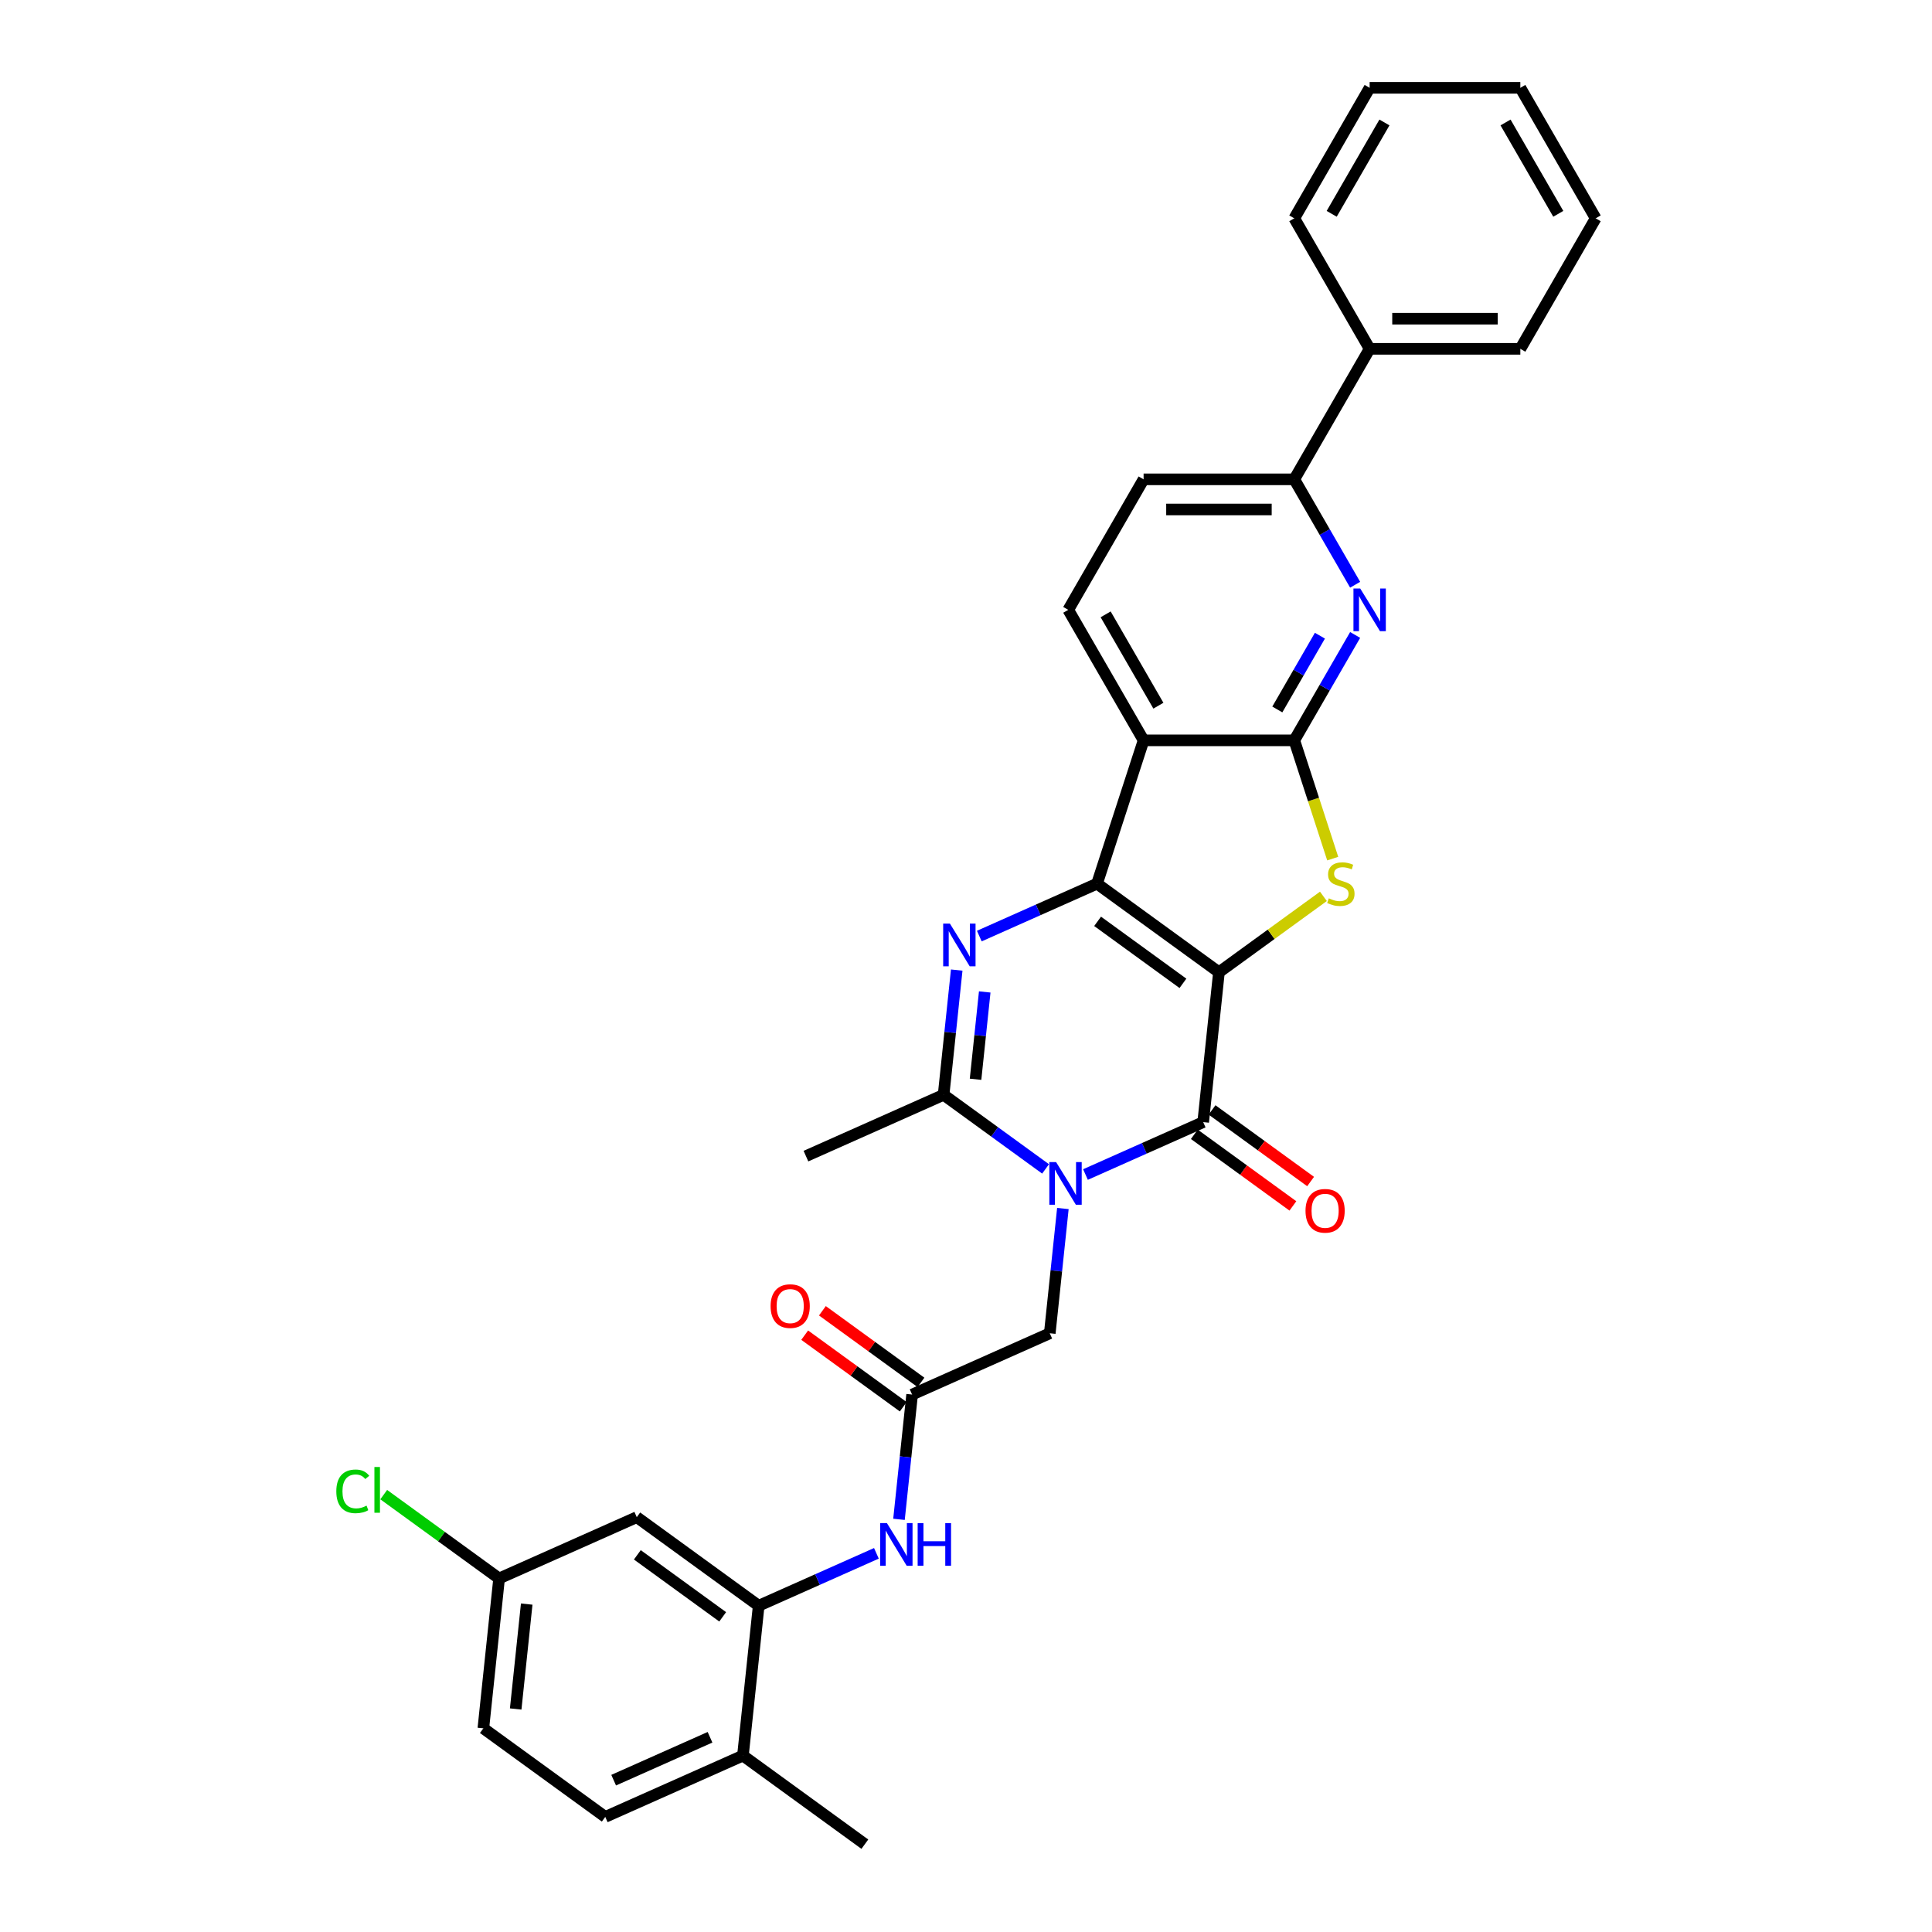 <?xml version='1.0' encoding='iso-8859-1'?>
<svg version='1.1' baseProfile='full'
              xmlns='http://www.w3.org/2000/svg'
                      xmlns:rdkit='http://www.rdkit.org/xml'
                      xmlns:xlink='http://www.w3.org/1999/xlink'
                  xml:space='preserve'
width='1000px' height='1000px' viewBox='0 0 1000 1000'>
<!-- END OF HEADER -->
<rect style='opacity:1.0;fill:#FFFFFF;stroke:none' width='1000' height='1000' x='0' y='0'> </rect>
<path class='bond-0' d='M 630.923,503.233 L 567.819,457.385' style='fill:none;fill-rule:evenodd;stroke:#000000;stroke-width:6px;stroke-linecap:butt;stroke-linejoin:miter;stroke-opacity:1' />
<path class='bond-0' d='M 612.288,508.976 L 568.116,476.883' style='fill:none;fill-rule:evenodd;stroke:#000000;stroke-width:6px;stroke-linecap:butt;stroke-linejoin:miter;stroke-opacity:1' />
<path class='bond-2' d='M 630.923,503.233 L 622.769,580.805' style='fill:none;fill-rule:evenodd;stroke:#000000;stroke-width:6px;stroke-linecap:butt;stroke-linejoin:miter;stroke-opacity:1' />
<path class='bond-4' d='M 630.923,503.233 L 657.958,483.59' style='fill:none;fill-rule:evenodd;stroke:#000000;stroke-width:6px;stroke-linecap:butt;stroke-linejoin:miter;stroke-opacity:1' />
<path class='bond-4' d='M 657.958,483.59 L 684.993,463.948' style='fill:none;fill-rule:evenodd;stroke:#CCCC00;stroke-width:6px;stroke-linecap:butt;stroke-linejoin:miter;stroke-opacity:1' />
<path class='bond-3' d='M 567.819,457.385 L 537.355,470.949' style='fill:none;fill-rule:evenodd;stroke:#000000;stroke-width:6px;stroke-linecap:butt;stroke-linejoin:miter;stroke-opacity:1' />
<path class='bond-3' d='M 537.355,470.949 L 506.89,484.513' style='fill:none;fill-rule:evenodd;stroke:#0000FF;stroke-width:6px;stroke-linecap:butt;stroke-linejoin:miter;stroke-opacity:1' />
<path class='bond-6' d='M 567.819,457.385 L 591.923,383.203' style='fill:none;fill-rule:evenodd;stroke:#000000;stroke-width:6px;stroke-linecap:butt;stroke-linejoin:miter;stroke-opacity:1' />
<path class='bond-1' d='M 561.84,607.932 L 592.305,594.369' style='fill:none;fill-rule:evenodd;stroke:#0000FF;stroke-width:6px;stroke-linecap:butt;stroke-linejoin:miter;stroke-opacity:1' />
<path class='bond-1' d='M 592.305,594.369 L 622.769,580.805' style='fill:none;fill-rule:evenodd;stroke:#000000;stroke-width:6px;stroke-linecap:butt;stroke-linejoin:miter;stroke-opacity:1' />
<path class='bond-7' d='M 541.186,605.027 L 514.798,585.855' style='fill:none;fill-rule:evenodd;stroke:#0000FF;stroke-width:6px;stroke-linecap:butt;stroke-linejoin:miter;stroke-opacity:1' />
<path class='bond-7' d='M 514.798,585.855 L 488.41,566.683' style='fill:none;fill-rule:evenodd;stroke:#000000;stroke-width:6px;stroke-linecap:butt;stroke-linejoin:miter;stroke-opacity:1' />
<path class='bond-12' d='M 550.147,625.525 L 546.754,657.814' style='fill:none;fill-rule:evenodd;stroke:#0000FF;stroke-width:6px;stroke-linecap:butt;stroke-linejoin:miter;stroke-opacity:1' />
<path class='bond-12' d='M 546.754,657.814 L 543.36,690.103' style='fill:none;fill-rule:evenodd;stroke:#000000;stroke-width:6px;stroke-linecap:butt;stroke-linejoin:miter;stroke-opacity:1' />
<path class='bond-16' d='M 618.185,587.115 L 643.691,605.647' style='fill:none;fill-rule:evenodd;stroke:#000000;stroke-width:6px;stroke-linecap:butt;stroke-linejoin:miter;stroke-opacity:1' />
<path class='bond-16' d='M 643.691,605.647 L 669.198,624.179' style='fill:none;fill-rule:evenodd;stroke:#FF0000;stroke-width:6px;stroke-linecap:butt;stroke-linejoin:miter;stroke-opacity:1' />
<path class='bond-16' d='M 627.354,574.495 L 652.861,593.026' style='fill:none;fill-rule:evenodd;stroke:#000000;stroke-width:6px;stroke-linecap:butt;stroke-linejoin:miter;stroke-opacity:1' />
<path class='bond-16' d='M 652.861,593.026 L 678.367,611.558' style='fill:none;fill-rule:evenodd;stroke:#FF0000;stroke-width:6px;stroke-linecap:butt;stroke-linejoin:miter;stroke-opacity:1' />
<path class='bond-33' d='M 495.197,502.106 L 491.804,534.394' style='fill:none;fill-rule:evenodd;stroke:#0000FF;stroke-width:6px;stroke-linecap:butt;stroke-linejoin:miter;stroke-opacity:1' />
<path class='bond-33' d='M 491.804,534.394 L 488.41,566.683' style='fill:none;fill-rule:evenodd;stroke:#000000;stroke-width:6px;stroke-linecap:butt;stroke-linejoin:miter;stroke-opacity:1' />
<path class='bond-33' d='M 509.694,513.423 L 507.318,536.025' style='fill:none;fill-rule:evenodd;stroke:#0000FF;stroke-width:6px;stroke-linecap:butt;stroke-linejoin:miter;stroke-opacity:1' />
<path class='bond-33' d='M 507.318,536.025 L 504.943,558.627' style='fill:none;fill-rule:evenodd;stroke:#000000;stroke-width:6px;stroke-linecap:butt;stroke-linejoin:miter;stroke-opacity:1' />
<path class='bond-5' d='M 689.814,444.422 L 679.868,413.813' style='fill:none;fill-rule:evenodd;stroke:#CCCC00;stroke-width:6px;stroke-linecap:butt;stroke-linejoin:miter;stroke-opacity:1' />
<path class='bond-5' d='M 679.868,413.813 L 669.922,383.203' style='fill:none;fill-rule:evenodd;stroke:#000000;stroke-width:6px;stroke-linecap:butt;stroke-linejoin:miter;stroke-opacity:1' />
<path class='bond-8' d='M 669.922,383.203 L 685.671,355.926' style='fill:none;fill-rule:evenodd;stroke:#000000;stroke-width:6px;stroke-linecap:butt;stroke-linejoin:miter;stroke-opacity:1' />
<path class='bond-8' d='M 685.671,355.926 L 701.42,328.648' style='fill:none;fill-rule:evenodd;stroke:#0000FF;stroke-width:6px;stroke-linecap:butt;stroke-linejoin:miter;stroke-opacity:1' />
<path class='bond-8' d='M 661.137,367.22 L 672.161,348.126' style='fill:none;fill-rule:evenodd;stroke:#000000;stroke-width:6px;stroke-linecap:butt;stroke-linejoin:miter;stroke-opacity:1' />
<path class='bond-8' d='M 672.161,348.126 L 683.185,329.032' style='fill:none;fill-rule:evenodd;stroke:#0000FF;stroke-width:6px;stroke-linecap:butt;stroke-linejoin:miter;stroke-opacity:1' />
<path class='bond-32' d='M 669.922,383.203 L 591.923,383.203' style='fill:none;fill-rule:evenodd;stroke:#000000;stroke-width:6px;stroke-linecap:butt;stroke-linejoin:miter;stroke-opacity:1' />
<path class='bond-14' d='M 591.923,383.203 L 552.923,315.654' style='fill:none;fill-rule:evenodd;stroke:#000000;stroke-width:6px;stroke-linecap:butt;stroke-linejoin:miter;stroke-opacity:1' />
<path class='bond-14' d='M 599.583,365.271 L 572.283,317.986' style='fill:none;fill-rule:evenodd;stroke:#000000;stroke-width:6px;stroke-linecap:butt;stroke-linejoin:miter;stroke-opacity:1' />
<path class='bond-23' d='M 488.41,566.683 L 417.154,598.409' style='fill:none;fill-rule:evenodd;stroke:#000000;stroke-width:6px;stroke-linecap:butt;stroke-linejoin:miter;stroke-opacity:1' />
<path class='bond-13' d='M 701.42,302.659 L 685.671,275.381' style='fill:none;fill-rule:evenodd;stroke:#0000FF;stroke-width:6px;stroke-linecap:butt;stroke-linejoin:miter;stroke-opacity:1' />
<path class='bond-13' d='M 685.671,275.381 L 669.922,248.104' style='fill:none;fill-rule:evenodd;stroke:#000000;stroke-width:6px;stroke-linecap:butt;stroke-linejoin:miter;stroke-opacity:1' />
<path class='bond-9' d='M 392.694,831.126 L 423.159,817.562' style='fill:none;fill-rule:evenodd;stroke:#000000;stroke-width:6px;stroke-linecap:butt;stroke-linejoin:miter;stroke-opacity:1' />
<path class='bond-9' d='M 423.159,817.562 L 453.623,803.999' style='fill:none;fill-rule:evenodd;stroke:#0000FF;stroke-width:6px;stroke-linecap:butt;stroke-linejoin:miter;stroke-opacity:1' />
<path class='bond-15' d='M 392.694,831.126 L 329.591,785.279' style='fill:none;fill-rule:evenodd;stroke:#000000;stroke-width:6px;stroke-linecap:butt;stroke-linejoin:miter;stroke-opacity:1' />
<path class='bond-15' d='M 374.059,836.869 L 329.887,804.777' style='fill:none;fill-rule:evenodd;stroke:#000000;stroke-width:6px;stroke-linecap:butt;stroke-linejoin:miter;stroke-opacity:1' />
<path class='bond-17' d='M 392.694,831.126 L 384.541,908.698' style='fill:none;fill-rule:evenodd;stroke:#000000;stroke-width:6px;stroke-linecap:butt;stroke-linejoin:miter;stroke-opacity:1' />
<path class='bond-10' d='M 472.104,721.828 L 543.36,690.103' style='fill:none;fill-rule:evenodd;stroke:#000000;stroke-width:6px;stroke-linecap:butt;stroke-linejoin:miter;stroke-opacity:1' />
<path class='bond-11' d='M 472.104,721.828 L 468.71,754.117' style='fill:none;fill-rule:evenodd;stroke:#000000;stroke-width:6px;stroke-linecap:butt;stroke-linejoin:miter;stroke-opacity:1' />
<path class='bond-11' d='M 468.71,754.117 L 465.316,786.406' style='fill:none;fill-rule:evenodd;stroke:#0000FF;stroke-width:6px;stroke-linecap:butt;stroke-linejoin:miter;stroke-opacity:1' />
<path class='bond-19' d='M 476.688,715.518 L 451.182,696.986' style='fill:none;fill-rule:evenodd;stroke:#000000;stroke-width:6px;stroke-linecap:butt;stroke-linejoin:miter;stroke-opacity:1' />
<path class='bond-19' d='M 451.182,696.986 L 425.675,678.455' style='fill:none;fill-rule:evenodd;stroke:#FF0000;stroke-width:6px;stroke-linecap:butt;stroke-linejoin:miter;stroke-opacity:1' />
<path class='bond-19' d='M 467.519,728.138 L 442.012,709.607' style='fill:none;fill-rule:evenodd;stroke:#000000;stroke-width:6px;stroke-linecap:butt;stroke-linejoin:miter;stroke-opacity:1' />
<path class='bond-19' d='M 442.012,709.607 L 416.506,691.075' style='fill:none;fill-rule:evenodd;stroke:#FF0000;stroke-width:6px;stroke-linecap:butt;stroke-linejoin:miter;stroke-opacity:1' />
<path class='bond-20' d='M 669.922,248.104 L 708.922,180.554' style='fill:none;fill-rule:evenodd;stroke:#000000;stroke-width:6px;stroke-linecap:butt;stroke-linejoin:miter;stroke-opacity:1' />
<path class='bond-34' d='M 669.922,248.104 L 591.923,248.104' style='fill:none;fill-rule:evenodd;stroke:#000000;stroke-width:6px;stroke-linecap:butt;stroke-linejoin:miter;stroke-opacity:1' />
<path class='bond-34' d='M 658.223,263.704 L 603.623,263.704' style='fill:none;fill-rule:evenodd;stroke:#000000;stroke-width:6px;stroke-linecap:butt;stroke-linejoin:miter;stroke-opacity:1' />
<path class='bond-18' d='M 552.923,315.654 L 591.923,248.104' style='fill:none;fill-rule:evenodd;stroke:#000000;stroke-width:6px;stroke-linecap:butt;stroke-linejoin:miter;stroke-opacity:1' />
<path class='bond-22' d='M 329.591,785.279 L 258.335,817.004' style='fill:none;fill-rule:evenodd;stroke:#000000;stroke-width:6px;stroke-linecap:butt;stroke-linejoin:miter;stroke-opacity:1' />
<path class='bond-21' d='M 384.541,908.698 L 313.285,940.424' style='fill:none;fill-rule:evenodd;stroke:#000000;stroke-width:6px;stroke-linecap:butt;stroke-linejoin:miter;stroke-opacity:1' />
<path class='bond-21' d='M 367.507,899.206 L 317.628,921.414' style='fill:none;fill-rule:evenodd;stroke:#000000;stroke-width:6px;stroke-linecap:butt;stroke-linejoin:miter;stroke-opacity:1' />
<path class='bond-26' d='M 384.541,908.698 L 447.644,954.545' style='fill:none;fill-rule:evenodd;stroke:#000000;stroke-width:6px;stroke-linecap:butt;stroke-linejoin:miter;stroke-opacity:1' />
<path class='bond-27' d='M 708.922,180.554 L 786.922,180.554' style='fill:none;fill-rule:evenodd;stroke:#000000;stroke-width:6px;stroke-linecap:butt;stroke-linejoin:miter;stroke-opacity:1' />
<path class='bond-27' d='M 720.622,164.954 L 775.222,164.954' style='fill:none;fill-rule:evenodd;stroke:#000000;stroke-width:6px;stroke-linecap:butt;stroke-linejoin:miter;stroke-opacity:1' />
<path class='bond-28' d='M 708.922,180.554 L 669.922,113.004' style='fill:none;fill-rule:evenodd;stroke:#000000;stroke-width:6px;stroke-linecap:butt;stroke-linejoin:miter;stroke-opacity:1' />
<path class='bond-24' d='M 313.285,940.424 L 250.182,894.577' style='fill:none;fill-rule:evenodd;stroke:#000000;stroke-width:6px;stroke-linecap:butt;stroke-linejoin:miter;stroke-opacity:1' />
<path class='bond-25' d='M 258.335,817.004 L 228.476,795.31' style='fill:none;fill-rule:evenodd;stroke:#000000;stroke-width:6px;stroke-linecap:butt;stroke-linejoin:miter;stroke-opacity:1' />
<path class='bond-25' d='M 228.476,795.31 L 198.617,773.617' style='fill:none;fill-rule:evenodd;stroke:#00CC00;stroke-width:6px;stroke-linecap:butt;stroke-linejoin:miter;stroke-opacity:1' />
<path class='bond-36' d='M 258.335,817.004 L 250.182,894.577' style='fill:none;fill-rule:evenodd;stroke:#000000;stroke-width:6px;stroke-linecap:butt;stroke-linejoin:miter;stroke-opacity:1' />
<path class='bond-36' d='M 272.626,830.271 L 266.919,884.571' style='fill:none;fill-rule:evenodd;stroke:#000000;stroke-width:6px;stroke-linecap:butt;stroke-linejoin:miter;stroke-opacity:1' />
<path class='bond-29' d='M 786.922,180.554 L 825.922,113.004' style='fill:none;fill-rule:evenodd;stroke:#000000;stroke-width:6px;stroke-linecap:butt;stroke-linejoin:miter;stroke-opacity:1' />
<path class='bond-30' d='M 669.922,113.004 L 708.922,45.455' style='fill:none;fill-rule:evenodd;stroke:#000000;stroke-width:6px;stroke-linecap:butt;stroke-linejoin:miter;stroke-opacity:1' />
<path class='bond-30' d='M 689.282,110.672 L 716.582,63.387' style='fill:none;fill-rule:evenodd;stroke:#000000;stroke-width:6px;stroke-linecap:butt;stroke-linejoin:miter;stroke-opacity:1' />
<path class='bond-35' d='M 825.922,113.004 L 786.922,45.455' style='fill:none;fill-rule:evenodd;stroke:#000000;stroke-width:6px;stroke-linecap:butt;stroke-linejoin:miter;stroke-opacity:1' />
<path class='bond-35' d='M 806.562,110.672 L 779.262,63.387' style='fill:none;fill-rule:evenodd;stroke:#000000;stroke-width:6px;stroke-linecap:butt;stroke-linejoin:miter;stroke-opacity:1' />
<path class='bond-31' d='M 708.922,45.455 L 786.922,45.455' style='fill:none;fill-rule:evenodd;stroke:#000000;stroke-width:6px;stroke-linecap:butt;stroke-linejoin:miter;stroke-opacity:1' />
<path  class='atom-2' d='M 546.63 601.486
L 553.869 613.186
Q 554.586 614.34, 555.741 616.43
Q 556.895 618.521, 556.957 618.646
L 556.957 601.486
L 559.89 601.486
L 559.89 623.575
L 556.864 623.575
L 549.095 610.783
Q 548.19 609.286, 547.223 607.57
Q 546.287 605.854, 546.006 605.323
L 546.006 623.575
L 543.136 623.575
L 543.136 601.486
L 546.63 601.486
' fill='#0000FF'/>
<path  class='atom-4' d='M 491.68 478.066
L 498.919 489.766
Q 499.636 490.92, 500.791 493.011
Q 501.945 495.101, 502.008 495.226
L 502.008 478.066
L 504.94 478.066
L 504.94 500.156
L 501.914 500.156
L 494.145 487.364
Q 493.24 485.866, 492.273 484.15
Q 491.337 482.434, 491.056 481.904
L 491.056 500.156
L 488.186 500.156
L 488.186 478.066
L 491.68 478.066
' fill='#0000FF'/>
<path  class='atom-5' d='M 687.786 464.967
Q 688.035 465.061, 689.065 465.497
Q 690.095 465.934, 691.218 466.215
Q 692.372 466.465, 693.495 466.465
Q 695.586 466.465, 696.802 465.466
Q 698.019 464.437, 698.019 462.658
Q 698.019 461.441, 697.395 460.693
Q 696.802 459.944, 695.867 459.538
Q 694.931 459.133, 693.371 458.665
Q 691.405 458.072, 690.219 457.51
Q 689.065 456.949, 688.223 455.763
Q 687.411 454.577, 687.411 452.581
Q 687.411 449.804, 689.283 448.088
Q 691.187 446.372, 694.931 446.372
Q 697.489 446.372, 700.39 447.589
L 699.673 449.991
Q 697.021 448.899, 695.024 448.899
Q 692.871 448.899, 691.686 449.804
Q 690.5 450.677, 690.531 452.206
Q 690.531 453.392, 691.124 454.109
Q 691.748 454.827, 692.622 455.233
Q 693.527 455.638, 695.024 456.106
Q 697.021 456.73, 698.206 457.354
Q 699.392 457.978, 700.234 459.257
Q 701.108 460.505, 701.108 462.658
Q 701.108 465.716, 699.049 467.369
Q 697.021 468.992, 693.62 468.992
Q 691.655 468.992, 690.157 468.555
Q 688.691 468.149, 686.943 467.432
L 687.786 464.967
' fill='#CCCC00'/>
<path  class='atom-9' d='M 704.04 304.609
L 711.278 316.309
Q 711.996 317.463, 713.15 319.554
Q 714.304 321.644, 714.367 321.769
L 714.367 304.609
L 717.3 304.609
L 717.3 326.698
L 714.273 326.698
L 706.504 313.906
Q 705.6 312.409, 704.632 310.693
Q 703.696 308.977, 703.416 308.446
L 703.416 326.698
L 700.545 326.698
L 700.545 304.609
L 704.04 304.609
' fill='#0000FF'/>
<path  class='atom-12' d='M 459.068 788.356
L 466.306 800.056
Q 467.024 801.21, 468.178 803.301
Q 469.332 805.391, 469.395 805.516
L 469.395 788.356
L 472.328 788.356
L 472.328 810.445
L 469.301 810.445
L 461.532 797.653
Q 460.628 796.156, 459.66 794.44
Q 458.724 792.724, 458.444 792.193
L 458.444 810.445
L 455.573 810.445
L 455.573 788.356
L 459.068 788.356
' fill='#0000FF'/>
<path  class='atom-12' d='M 474.98 788.356
L 477.975 788.356
L 477.975 797.747
L 489.269 797.747
L 489.269 788.356
L 492.264 788.356
L 492.264 810.445
L 489.269 810.445
L 489.269 800.243
L 477.975 800.243
L 477.975 810.445
L 474.98 810.445
L 474.98 788.356
' fill='#0000FF'/>
<path  class='atom-17' d='M 675.733 626.714
Q 675.733 621.41, 678.353 618.447
Q 680.974 615.483, 685.873 615.483
Q 690.771 615.483, 693.392 618.447
Q 696.012 621.41, 696.012 626.714
Q 696.012 632.081, 693.36 635.138
Q 690.708 638.165, 685.873 638.165
Q 681.005 638.165, 678.353 635.138
Q 675.733 632.112, 675.733 626.714
M 685.873 635.669
Q 689.242 635.669, 691.052 633.422
Q 692.892 631.145, 692.892 626.714
Q 692.892 622.378, 691.052 620.194
Q 689.242 617.979, 685.873 617.979
Q 682.503 617.979, 680.662 620.163
Q 678.853 622.346, 678.853 626.714
Q 678.853 631.176, 680.662 633.422
Q 682.503 635.669, 685.873 635.669
' fill='#FF0000'/>
<path  class='atom-20' d='M 398.861 676.043
Q 398.861 670.739, 401.481 667.775
Q 404.102 664.811, 409.001 664.811
Q 413.899 664.811, 416.52 667.775
Q 419.14 670.739, 419.14 676.043
Q 419.14 681.41, 416.488 684.467
Q 413.836 687.494, 409.001 687.494
Q 404.133 687.494, 401.481 684.467
Q 398.861 681.441, 398.861 676.043
M 409.001 684.998
Q 412.37 684.998, 414.18 682.751
Q 416.02 680.474, 416.02 676.043
Q 416.02 671.707, 414.18 669.523
Q 412.37 667.307, 409.001 667.307
Q 405.631 667.307, 403.79 669.491
Q 401.981 671.675, 401.981 676.043
Q 401.981 680.505, 403.79 682.751
Q 405.631 684.998, 409.001 684.998
' fill='#FF0000'/>
<path  class='atom-26' d='M 174.078 771.921
Q 174.078 766.43, 176.636 763.56
Q 179.226 760.658, 184.124 760.658
Q 188.68 760.658, 191.113 763.872
L 189.054 765.557
Q 187.276 763.217, 184.124 763.217
Q 180.786 763.217, 179.008 765.463
Q 177.26 767.678, 177.26 771.921
Q 177.26 776.289, 179.07 778.536
Q 180.911 780.782, 184.468 780.782
Q 186.901 780.782, 189.74 779.316
L 190.614 781.656
Q 189.46 782.405, 187.712 782.841
Q 185.965 783.278, 184.031 783.278
Q 179.226 783.278, 176.636 780.345
Q 174.078 777.413, 174.078 771.921
' fill='#00CC00'/>
<path  class='atom-26' d='M 193.796 759.317
L 196.667 759.317
L 196.667 782.997
L 193.796 782.997
L 193.796 759.317
' fill='#00CC00'/>
</svg>
